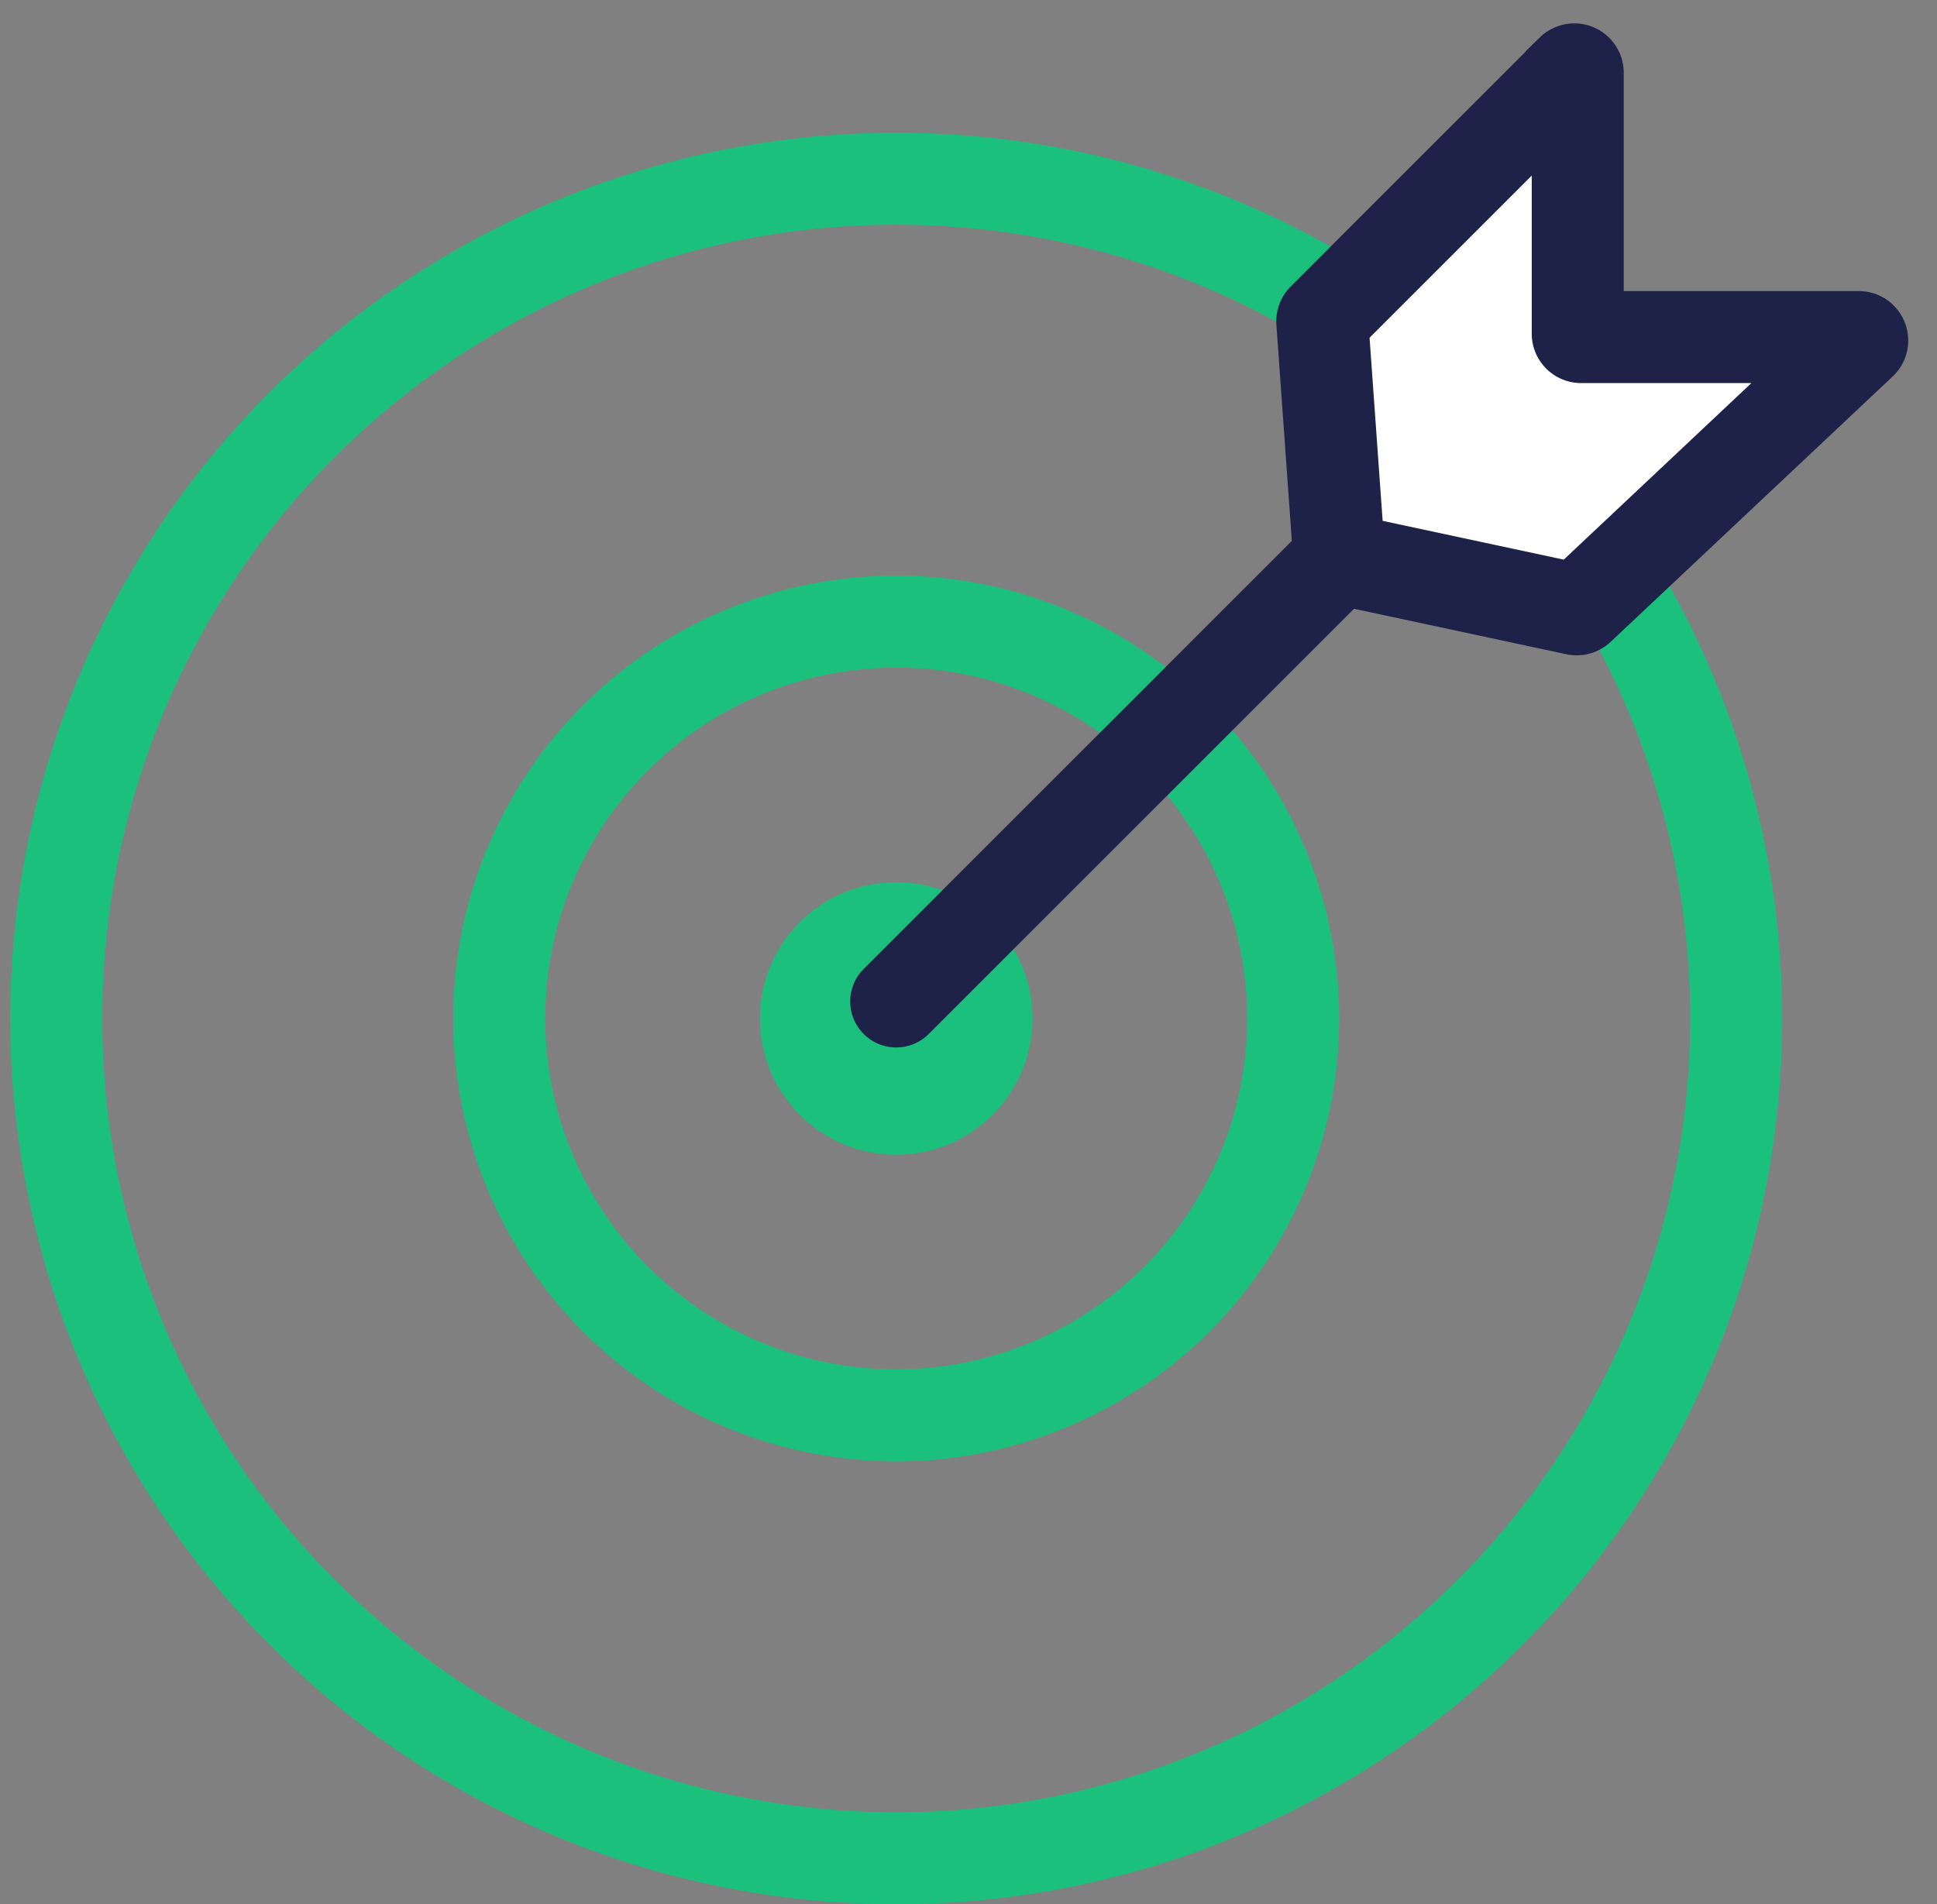 <?xml version="1.0" encoding="UTF-8"?> <svg xmlns="http://www.w3.org/2000/svg" width="60" height="59" fill="none"><rect width="100%" height="100%" fill="#808080" stroke="none"/> <circle cx="27.761" cy="31.556" r="12.297" stroke="#1BC07C" stroke-width="2.85"></circle> <circle cx="27.761" cy="31.556" r="2.797" fill="#1BC07C" stroke="#1BC07C" stroke-width="2.85"></circle> <circle cx="27.761" cy="31.556" r="26.019" stroke="#1BC07C" stroke-width="2.85"></circle> <path d="m40.959 9.965.524 7.34 7.335 1.572a.105.105 0 0 0 .094-.026l8.739-8.224a.106.106 0 0 0-.073-.183h-8.6a.106.106 0 0 1-.106-.105V2.255a.106.106 0 0 0-.18-.075l-7.703 7.703a.106.106 0 0 0-.03.082z" fill="#fff"></path> <path d="m27.761 31.028 13.722-13.722m0 0-.524-7.341a.106.106 0 0 1 .03-.082l7.703-7.703a.106.106 0 0 1 .18.075v8.084c0 .058.047.105.106.105h8.6c.096 0 .142.117.072.183l-8.738 8.224a.105.105 0 0 1-.094.026l-7.335-1.571z" stroke="#1E2248" stroke-width="2.85" stroke-linecap="round"></path> </svg> 